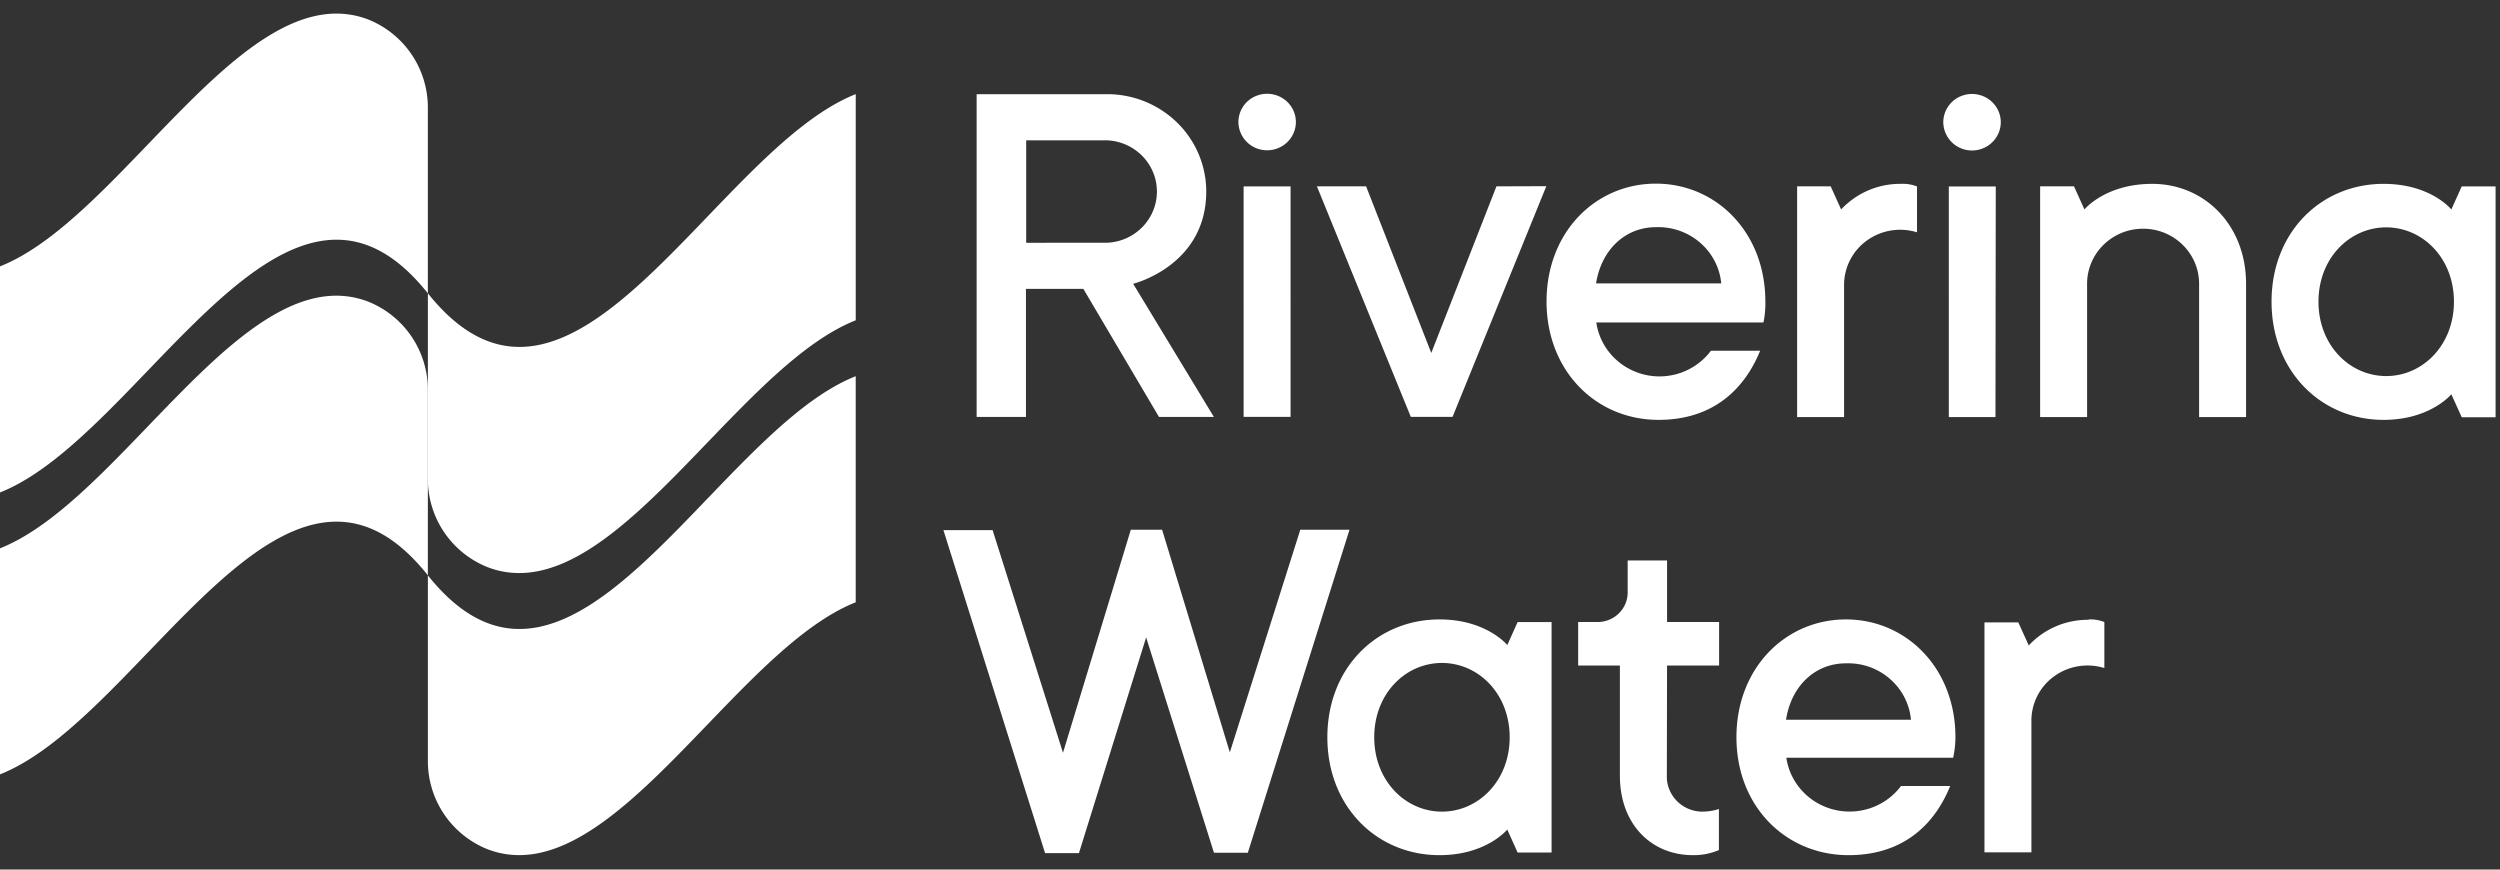 <svg xmlns="http://www.w3.org/2000/svg" width="92" height="32" viewBox="0 0 92 32"><rect x="0" y="0" width="92" height="32" fill="#333333" stroke="none"/><g><g><g><g><path fill="#fff" d="M31.49 22.164v-8.32c-5.248 2.076-10.481 13.915-15.744 7.33v6.795a3.491 3.491 0 0 0 2.213 3.29c4.498 1.687 9.019-7.308 13.532-9.095m-13.532-1.286c4.498 1.691 9.019-7.308 13.532-9.091V3.464c-5.249 2.08-10.482 13.915-15.745 7.33v6.792a3.488 3.488 0 0 0 2.213 3.292"/></g><g><path fill="#fff" d="M13.532.71a3.488 3.488 0 0 1 2.213 3.285v6.8C10.504 4.208 5.248 16.047 0 18.123v-8.32C4.51 8.019 9.019-.977 13.532.71M0 20.178c4.51-1.783 9.019-10.779 13.532-9.085a3.494 3.494 0 0 1 2.213 3.288v6.79C10.504 14.584 5.248 26.419 0 28.497v-8.32"/></g><g><path fill="#fff" d="M87.813 13.839c1.342 0 2.492-1.136 2.492-2.738s-1.15-2.734-2.492-2.734-2.493 1.129-2.493 2.734c0 1.606 1.15 2.738 2.493 2.738zm4.024-6.98v8.496h-1.245l-.383-.847s-.768.943-2.494.943c-2.302 0-4.122-1.794-4.122-4.35 0-2.556 1.82-4.335 4.122-4.335 1.744 0 2.494.943 2.494.943l.383-.85zm-9.182 3.584v4.905h-1.728v-4.905c0-1.119-.923-2.026-2.061-2.026s-2.061.907-2.061 2.026v4.905h-1.728v-8.49h1.246l.384.85s.768-.942 2.496-.942c1.916 0 3.452 1.509 3.452 3.677M71.513 4.502a1.04 1.04 0 0 1 .651-.964 1.071 1.071 0 0 1 1.155.225c.303.298.393.746.228 1.134a1.058 1.058 0 0 1-.98.64 1.052 1.052 0 0 1-1.054-1.035m1.92 10.846h-1.717V6.862h1.728zm-2.887-8.497v1.698a2.094 2.094 0 0 0-1.86.313 2.017 2.017 0 0 0-.824 1.67v4.816h-1.728v-8.49h1.236l.384.85a2.969 2.969 0 0 1 2.205-.942c.197-.01.393.022.576.092m-7.193 3.571c-.115-1.204-1.168-2.111-2.402-2.069-1.148 0-2.013.848-2.205 2.07zm1.623.672a3.45 3.45 0 0 1-.069.766h-6.152c.135.93.828 1.686 1.755 1.915a2.37 2.37 0 0 0 2.465-.876h1.81c-.576 1.413-1.727 2.545-3.74 2.545-2.3 0-4.121-1.8-4.121-4.357 0-2.556 1.806-4.336 4.024-4.336 2.219 0 4.028 1.791 4.028 4.336zm-8.06-4.25l-3.451 8.49h-1.536l-3.455-8.483h1.81l2.398 6.13 2.398-6.13zM45.573 4.494a1.04 1.04 0 0 1 .651-.963 1.071 1.071 0 0 1 1.155.225c.303.298.393.746.228 1.134a1.058 1.058 0 0 1-.98.64 1.052 1.052 0 0 1-1.054-1.036m1.92 10.847h-1.728V6.86h1.728zm-6.755-6.408c1.027-.043 1.836-.874 1.836-1.884 0-1.01-.81-1.841-1.836-1.885h-2.974v3.77zm3.933 6.411h-2.02l-2.783-4.713h-2.113v4.713H35.94V3.466h4.8a3.68 3.68 0 0 1 2.58 1.047 3.549 3.549 0 0 1 1.07 2.534c0 2.737-2.69 3.396-2.69 3.396zm32.193 7.451c.197-.009.393.024.576.096v1.693a2.095 2.095 0 0 0-1.859.312 2.015 2.015 0 0 0-.825 1.666v4.805h-1.728v-8.462h1.246l.384.847a2.97 2.97 0 0 1 2.206-.943m-6.54 3.677c-.113-1.207-1.164-2.118-2.395-2.075-1.15 0-2.015.85-2.203 2.075zm1.636.645c-.001.253-.03.506-.084.754h-6.139c.136.928.83 1.683 1.755 1.911.925.228 1.9-.116 2.465-.871h1.81c-.572 1.413-1.723 2.545-3.74 2.545-2.3 0-4.126-1.783-4.126-4.34 0-2.555 1.814-4.335 4.031-4.335 2.217 0 4.028 1.79 4.028 4.336zm-10.62 1.416c-.01.353.13.694.384.944s.6.386.96.377c.194-.005.387-.037.572-.096v1.51c-.301.129-.627.193-.956.188-1.536 0-2.688-1.143-2.688-2.923v-4.054h-1.536V22.89h.674c.309.011.608-.105.826-.32a1.08 1.08 0 0 0 .322-.812v-1.132h1.45v2.264h1.915v1.602h-1.916zm-5.784-1.416c0-1.602-1.15-2.734-2.492-2.734s-2.492 1.128-2.492 2.734c0 1.605 1.15 2.737 2.492 2.737s2.492-1.135 2.492-2.737zm1.542-4.24v8.483h-1.25l-.38-.847s-.767.943-2.495.943c-2.304 0-4.126-1.783-4.126-4.34 0-2.555 1.822-4.335 4.126-4.335 1.728 0 2.496.943 2.496.943l.38-.847zm-17.393 8.504h-1.246l-3.741-11.886h1.81l2.59 8.192 2.496-8.206h1.152l2.492 8.192 2.593-8.192h1.811L45.92 31.38h-1.246l-2.496-7.924z"/></g></g></g></g></svg>